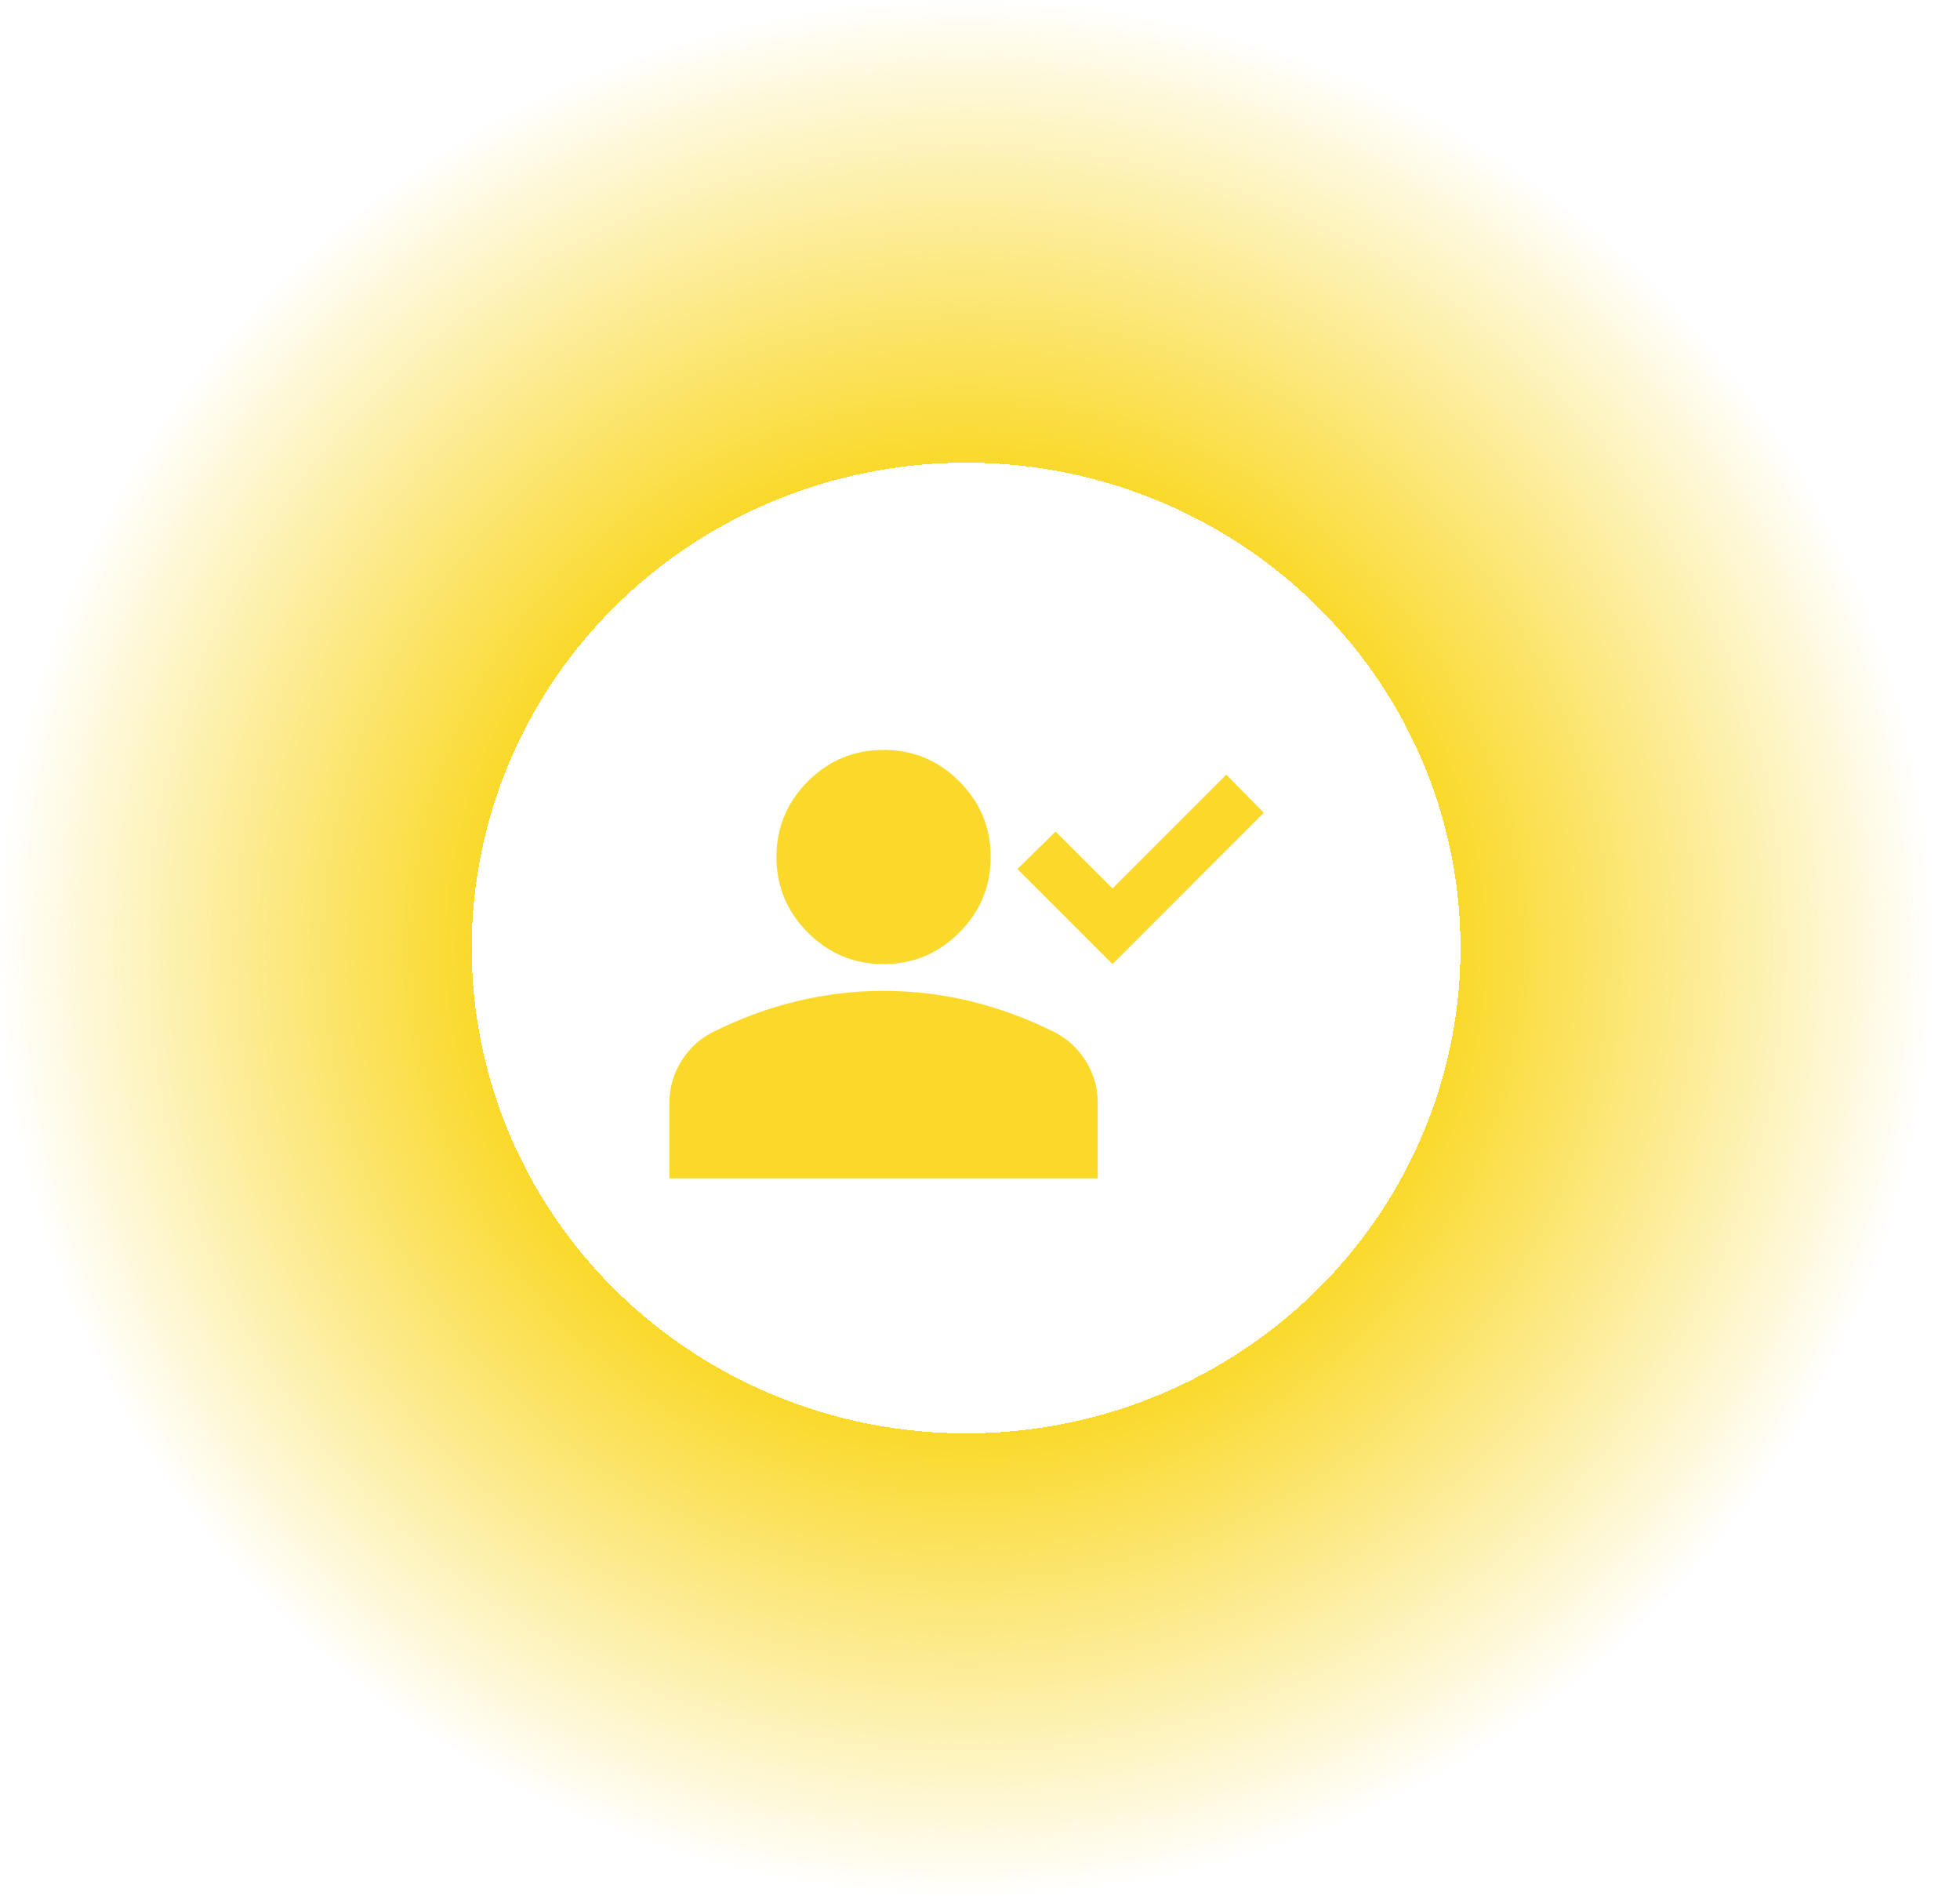 <svg width="61" height="59" viewBox="0 0 61 59" fill="none" xmlns="http://www.w3.org/2000/svg">
<ellipse cx="30.067" cy="29.5" rx="30.067" ry="29.5" fill="url(#paint0_radial_24728_46801)"/>
<mask id="mask0_24728_46801" style="mask-type:alpha" maskUnits="userSpaceOnUse" x="20" y="20" width="20" height="20">
<rect x="20" y="20" width="20" height="20" fill="#D9D9D9"/>
</mask>
<g mask="url(#mask0_24728_46801)">
<path d="M34.624 30.001L31.665 27.042L32.853 25.876L34.624 27.646L38.165 24.105L39.332 25.292L34.624 30.001ZM27.499 30.001C26.582 30.001 25.797 29.674 25.145 29.021C24.492 28.369 24.165 27.584 24.165 26.667C24.165 25.751 24.492 24.966 25.145 24.313C25.797 23.66 26.582 23.334 27.499 23.334C28.415 23.334 29.2 23.66 29.853 24.313C30.506 24.966 30.832 25.751 30.832 26.667C30.832 27.584 30.506 28.369 29.853 29.021C29.2 29.674 28.415 30.001 27.499 30.001ZM20.832 36.667V34.334C20.832 33.862 20.954 33.428 21.197 33.032C21.44 32.636 21.763 32.334 22.165 32.126C23.026 31.695 23.901 31.372 24.79 31.157C25.679 30.942 26.582 30.834 27.499 30.834C28.415 30.834 29.318 30.942 30.207 31.157C31.096 31.372 31.971 31.695 32.832 32.126C33.235 32.334 33.558 32.636 33.801 33.032C34.044 33.428 34.165 33.862 34.165 34.334V36.667H20.832Z" fill="#FAD92B"/>
</g>
<defs>
<radialGradient id="paint0_radial_24728_46801" cx="0" cy="0" r="1" gradientUnits="userSpaceOnUse" gradientTransform="translate(30.067 29.5) rotate(90) scale(29.5 30.067)">
<stop offset="0.51" stop-color="#FAD92B" stop-opacity="0"/>
<stop offset="0.51" stop-color="#FAD92B"/>
<stop offset="1" stop-color="#FAD92B" stop-opacity="0"/>
</radialGradient>
</defs>
</svg>
